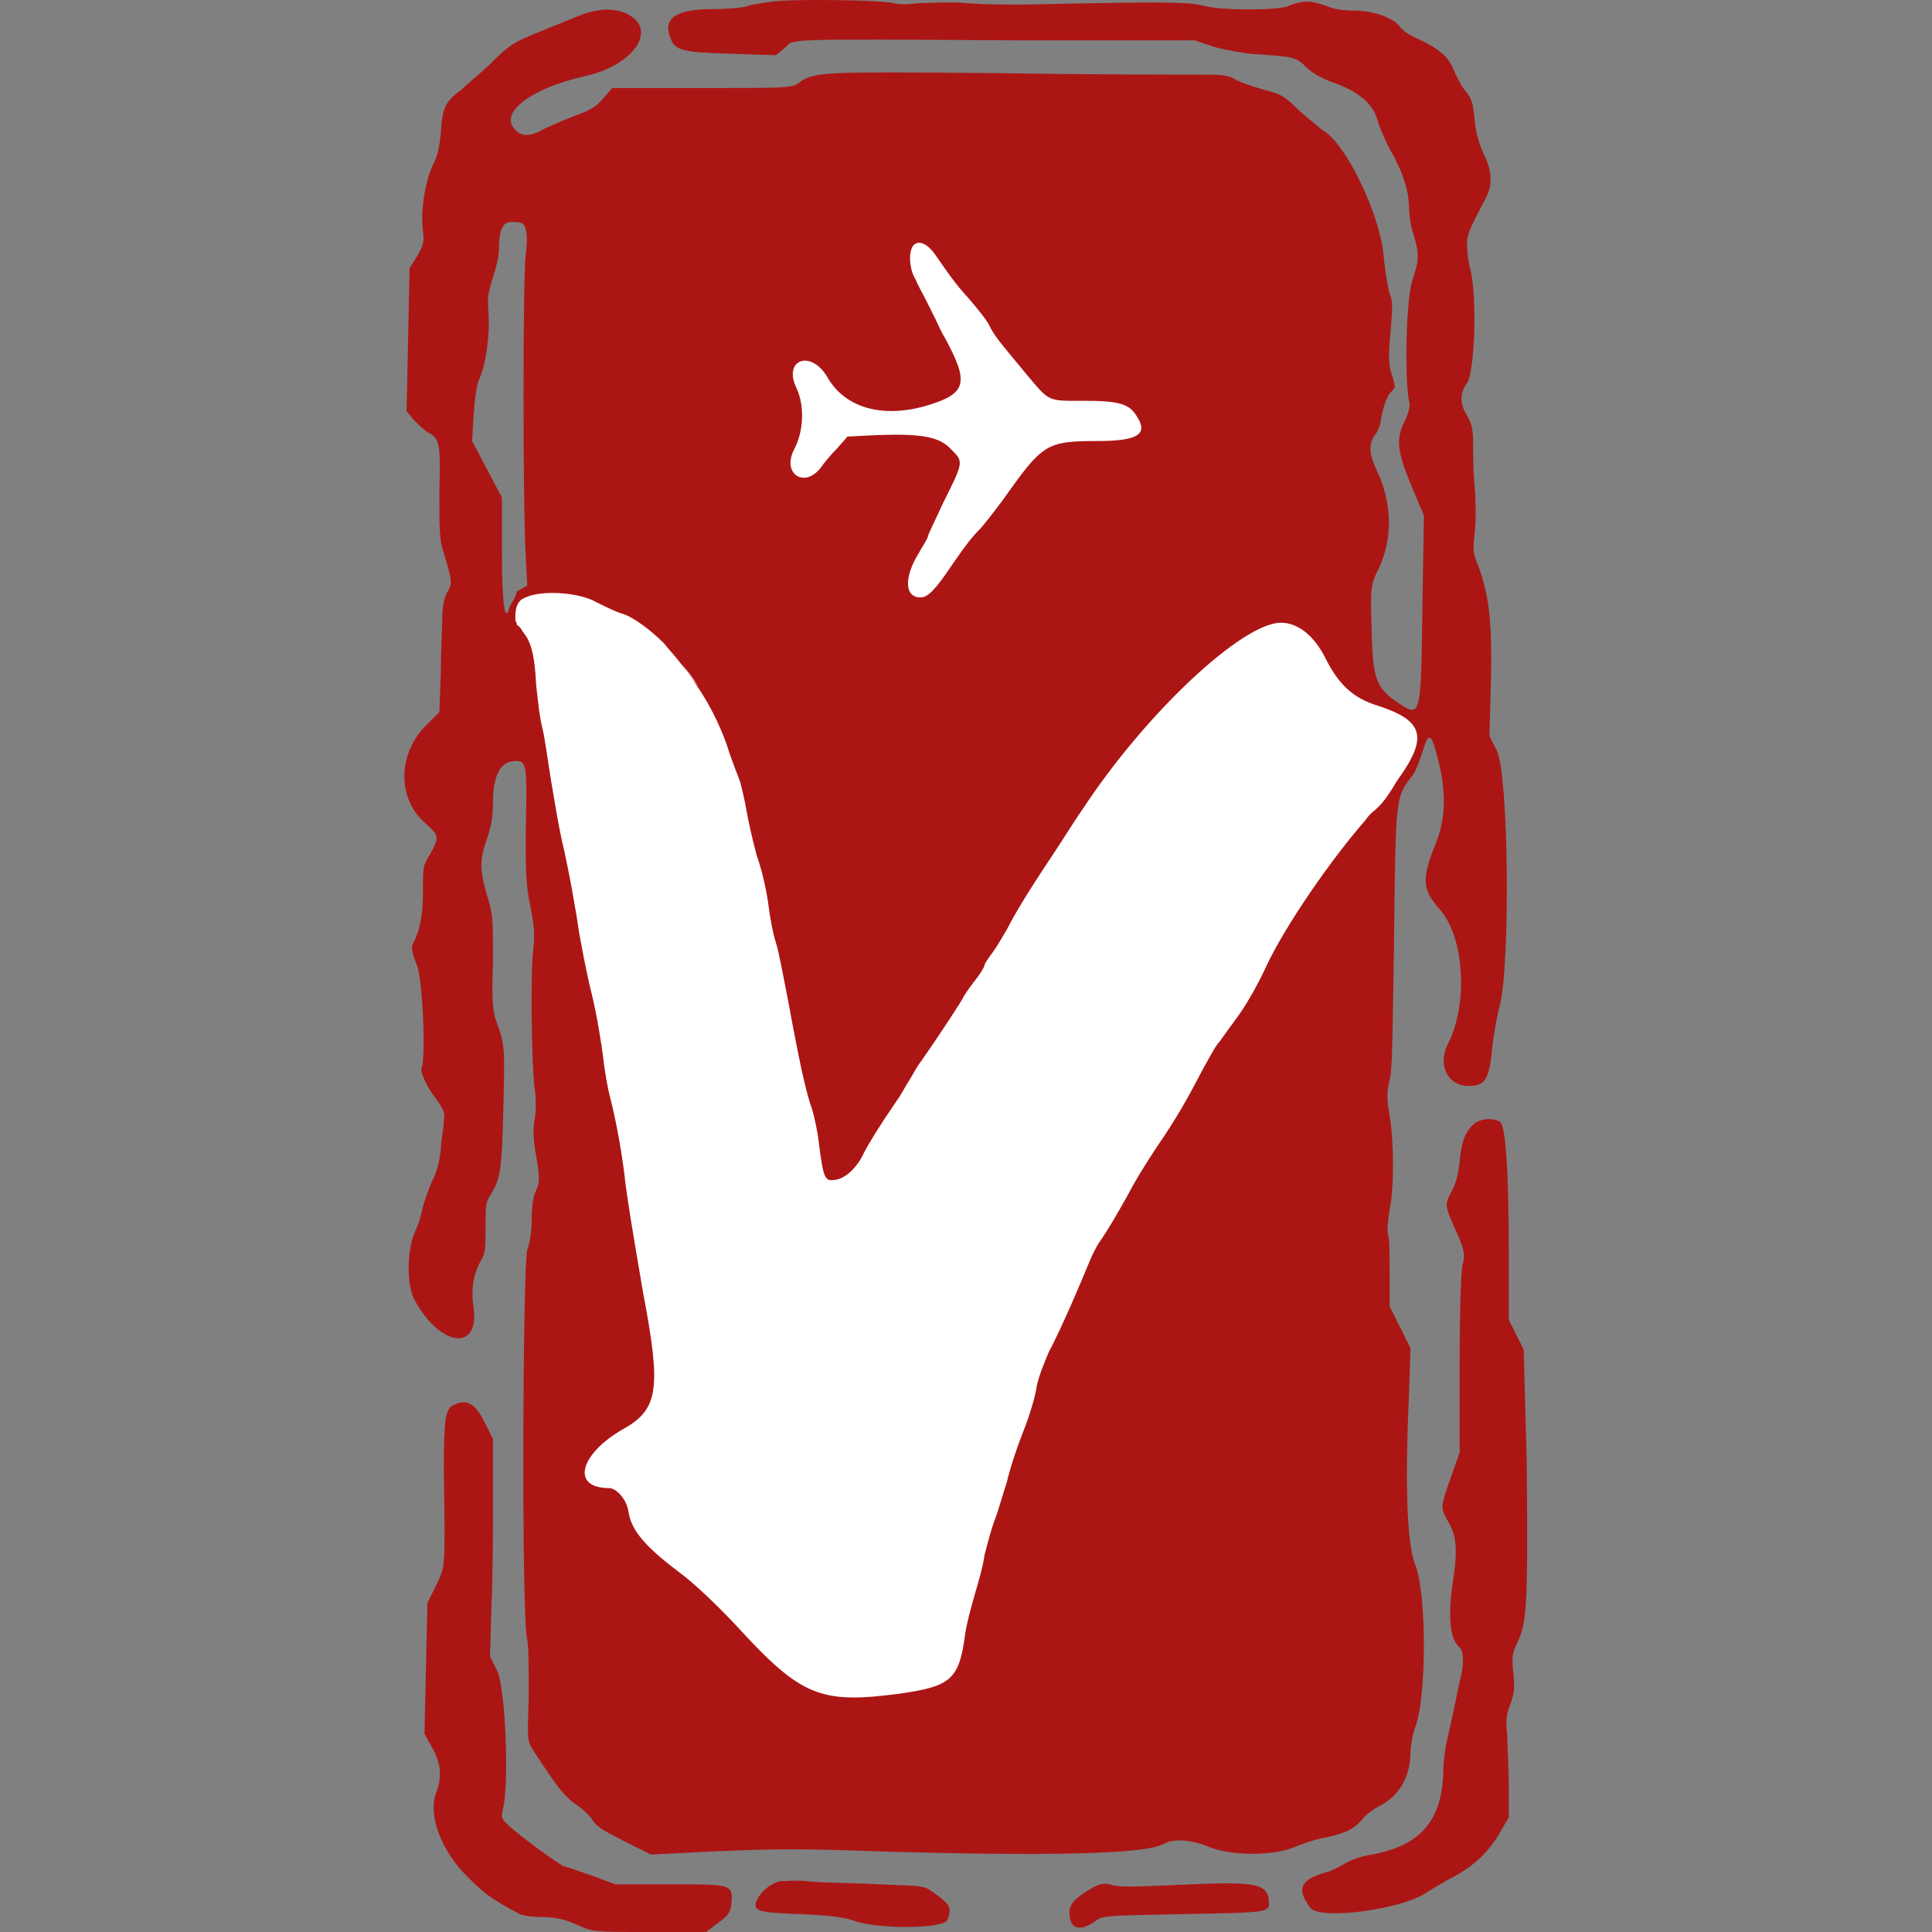 <?xml version="1.0" encoding="utf-8"?>
<svg xmlns="http://www.w3.org/2000/svg" xmlns:bx="https://boxy-svg.com" version="1.1" id="svg" x="0px" y="0px" viewBox="0 0 140 140" style="enable-background:new 0 0 354.5 129.4;" width="400px" height="400px">
  <rect x="0" y="0" width="140" height="140" fill="#808080" stroke="none"/>
  <style type="text/css">
	.st1{fill:#AB1615;}
	.st2{fill:#FFFFFF;}
</style>
  <path class="st1" d="M 86.345 136.546 C 81.379 136.762 81.162 136.762 80.408 136.546 C 79.976 136.438 79.653 136.546 79.221 136.762 C 77.925 137.517 77.493 137.95 77.493 138.597 C 77.493 139.785 78.248 140 79.328 139.244 C 79.868 138.812 79.976 138.812 85.589 138.704 C 91.525 138.597 91.956 138.597 91.956 137.95 C 91.956 136.546 91.202 136.33 86.345 136.546 Z" bx:origin="-0.517572 -20.701802"/>
  <path class="st1" d="M 48.675 136.546 L 44.574 136.546 L 42.847 135.897 C 41.875 135.575 41.012 135.251 40.904 135.251 C 40.688 135.251 37.882 133.2 36.911 132.337 C 36.371 131.797 36.262 131.797 36.479 130.933 C 36.911 128.774 36.586 122.299 36.047 121.111 L 35.507 120.031 L 35.615 116.255 C 35.723 114.202 35.723 110.642 35.723 108.374 L 35.723 104.274 L 35.076 102.979 C 34.428 101.683 33.78 101.36 32.917 101.791 C 32.269 102.007 32.161 102.871 32.161 106.432 C 32.269 113.88 32.269 113.448 31.622 114.852 L 30.974 116.146 L 30.866 120.895 L 30.758 125.645 L 31.298 126.615 C 31.945 127.694 32.054 128.774 31.622 129.854 C 30.974 131.473 31.945 134.172 33.996 136.114 C 35.076 137.194 35.615 137.625 37.666 138.704 C 37.882 138.812 38.637 138.921 39.285 138.921 C 40.149 138.921 40.796 139.029 41.768 139.46 C 42.954 140 43.062 140 47.056 140 L 51.157 140 L 52.021 139.352 C 52.777 138.812 52.885 138.597 52.992 138.057 C 53.1 136.546 53.209 136.546 48.675 136.546 Z" bx:origin="1.762675 -0.823437"/>
  <path class="st1" d="M 67.564 137.086 C 67.024 136.654 66.808 136.654 63.678 136.546 C 61.844 136.438 59.577 136.438 58.605 136.33 C 57.634 136.222 56.662 136.33 56.446 136.33 C 55.799 136.546 55.259 136.977 54.935 137.517 C 54.396 138.489 54.827 138.597 58.066 138.704 C 60.224 138.812 61.195 138.921 62.059 139.244 C 63.786 139.785 68.319 139.785 68.643 139.136 C 68.966 138.272 68.966 138.057 67.564 137.086 Z" bx:origin="1.08444 -19.756573"/>
  <path class="st1" d="M 110.414 97.796 L 109.873 96.718 L 109.334 95.639 L 109.334 91.106 C 109.334 85.062 109.118 81.499 108.685 81.284 C 108.146 80.96 107.176 81.068 106.744 81.499 C 106.096 82.148 105.88 82.903 105.771 84.198 C 105.665 85.062 105.556 85.601 105.232 86.249 C 104.693 87.219 104.693 87.329 105.34 88.84 C 106.096 90.458 106.204 90.89 105.988 91.645 C 105.88 91.968 105.771 94.776 105.771 98.769 L 105.771 105.246 L 105.125 107.08 C 104.369 109.239 104.369 109.239 104.909 110.21 C 105.556 111.288 105.665 112.261 105.232 114.959 C 104.909 117.442 105.125 118.845 105.771 119.384 C 106.096 119.709 106.096 120.68 105.771 121.866 C 105.665 122.405 105.448 123.378 105.34 123.918 C 105.232 124.458 105.016 125.429 104.909 125.86 C 104.801 126.292 104.584 127.48 104.584 128.451 C 104.477 131.904 102.966 133.74 99.404 134.387 C 98.648 134.496 97.785 134.818 97.462 135.035 C 97.138 135.251 96.49 135.575 96.058 135.683 C 94.223 136.222 93.899 136.869 94.979 138.272 C 95.733 139.136 101.455 138.381 103.29 137.194 C 103.613 136.977 104.369 136.546 104.909 136.222 C 106.636 135.357 107.715 134.387 108.579 132.983 L 109.334 131.688 L 109.334 129.422 C 109.334 128.235 109.225 126.508 109.225 125.86 C 109.118 124.673 109.118 124.349 109.442 123.485 C 109.766 122.623 109.766 122.299 109.658 121.22 C 109.55 120.031 109.55 119.924 109.982 118.952 C 110.629 117.657 110.737 116.255 110.629 105.785 L 110.414 97.796 Z" bx:origin="-1.493829 -0.192798"/>
  <path class="st1" d="M 98.756 131.797 C 98.973 131.473 99.62 131.041 100.052 130.826 C 101.455 130.069 102.211 128.666 102.211 126.94 C 102.211 126.615 102.319 125.86 102.534 125.213 C 103.397 123.055 103.397 115.391 102.534 113.341 C 101.994 111.938 101.779 107.943 102.102 101.036 L 102.211 97.69 L 101.455 96.179 L 100.699 94.668 L 100.699 92.401 C 100.699 91.106 100.699 89.811 100.591 89.487 C 100.482 89.163 100.591 88.408 100.699 87.652 C 101.022 86.14 101.022 82.795 100.699 80.851 C 100.482 79.556 100.482 79.125 100.699 78.262 C 100.915 77.506 100.915 74.377 101.022 67.899 C 101.131 57.754 101.131 57.754 102.319 56.242 C 102.534 56.027 102.857 55.164 103.074 54.516 C 103.505 53.005 103.722 53.113 104.154 54.84 C 104.801 57.215 104.801 59.265 104.045 61.1 C 102.966 63.799 103.074 64.445 104.369 65.957 C 106.096 67.899 106.42 72.757 104.909 75.671 C 104.154 77.182 104.909 78.694 106.42 78.694 C 107.607 78.694 107.93 78.262 108.146 75.779 C 108.255 74.916 108.471 73.621 108.685 72.865 C 109.442 69.843 109.334 56.242 108.471 54.407 L 107.93 53.329 L 108.039 49.227 C 108.146 44.587 107.823 42.751 106.959 40.592 C 106.744 40.053 106.744 39.73 106.851 38.65 C 106.959 37.895 106.959 36.384 106.851 35.196 C 106.744 34.009 106.744 32.606 106.744 31.958 C 106.744 31.095 106.636 30.663 106.311 30.124 C 105.771 29.259 105.771 28.504 106.311 27.749 C 106.851 26.993 107.068 21.489 106.528 19.437 C 106.311 18.575 106.311 17.819 106.311 17.387 C 106.42 16.74 106.636 16.308 107.715 14.257 C 108.146 13.394 108.146 12.422 107.5 11.127 C 107.176 10.372 106.959 9.724 106.851 8.644 C 106.744 7.457 106.636 7.134 106.204 6.594 C 105.88 6.27 105.556 5.514 105.34 5.083 C 105.016 4.112 104.154 3.463 102.75 2.816 C 102.211 2.6 101.563 2.169 101.455 1.952 C 101.022 1.305 99.512 0.766 98.108 0.766 C 97.353 0.766 96.598 0.657 96.166 0.442 C 95.842 0.334 95.194 0.117 94.763 0.117 C 94.331 0.117 93.792 0.225 93.36 0.442 C 92.496 0.766 88.718 0.766 87.316 0.442 C 86.236 0.117 84.293 0.117 74.147 0.334 C 73.068 0.334 71.233 0.334 70.045 0.225 C 68.859 0.117 67.348 0.225 66.593 0.225 C 65.837 0.334 65.081 0.334 64.757 0.225 C 64.002 0.01 57.526 -0.098 55.906 0.117 C 55.259 0.225 54.396 0.334 54.179 0.442 C 53.856 0.549 52.777 0.657 51.698 0.657 C 48.999 0.657 48.028 1.305 48.567 2.708 C 48.891 3.68 49.431 3.788 52.992 3.895 L 56.231 4.003 L 56.878 3.463 C 57.634 2.816 56.015 2.816 73.932 2.924 L 86.56 2.924 L 87.856 3.356 C 88.503 3.571 89.798 3.788 90.553 3.895 C 93.792 4.112 93.899 4.112 94.654 4.867 C 95.087 5.298 95.842 5.73 96.813 6.054 C 98.541 6.702 99.512 7.564 99.836 8.752 C 99.943 9.184 100.376 10.155 100.699 10.803 C 101.67 12.422 102.102 13.933 102.102 15.012 C 102.102 15.444 102.211 16.416 102.426 16.955 C 102.857 18.466 102.857 18.79 102.319 20.409 C 101.887 21.812 101.779 27.425 102.102 29.044 C 102.211 29.475 102.102 29.798 101.779 30.556 C 101.131 31.85 101.24 32.714 102.319 35.304 L 103.182 37.355 L 103.074 43.938 C 102.966 51.926 102.966 52.034 101.347 50.954 C 99.728 49.876 99.512 49.227 99.404 46.098 C 99.296 42.428 99.296 42.428 99.943 41.132 C 100.915 38.974 100.915 36.492 99.728 34.009 C 99.188 32.821 99.188 32.173 99.62 31.527 C 99.836 31.31 100.052 30.771 100.052 30.447 C 100.267 29.368 100.482 28.72 100.808 28.396 C 101.131 28.072 101.131 28.072 100.915 27.317 C 100.591 26.454 100.591 25.806 100.808 23.539 C 100.915 22.244 100.915 21.704 100.699 21.272 C 100.591 20.949 100.376 19.762 100.267 18.575 C 100.052 15.661 97.568 10.48 95.951 9.508 C 95.627 9.292 94.763 8.537 94.116 7.997 C 93.036 6.917 92.819 6.809 91.525 6.485 C 90.77 6.27 89.798 5.946 89.474 5.73 C 88.935 5.406 88.395 5.406 86.451 5.406 C 85.157 5.406 78.681 5.406 72.205 5.298 C 59.792 5.191 59.037 5.191 57.958 5.946 C 57.417 6.378 57.31 6.378 50.834 6.378 L 44.358 6.378 L 43.71 7.134 C 43.171 7.781 42.739 7.997 41.551 8.429 C 40.688 8.752 39.825 9.184 39.501 9.292 C 38.422 9.94 37.774 9.94 37.234 9.292 C 36.262 8.105 38.529 6.378 42.415 5.514 C 46.193 4.651 47.811 1.845 45.114 0.873 C 44.142 0.549 43.062 0.657 41.551 1.305 C 40.796 1.628 39.393 2.169 38.637 2.492 C 37.342 3.032 36.911 3.248 35.723 4.435 C 34.968 5.191 33.889 6.054 33.457 6.485 C 32.269 7.349 32.054 7.781 31.945 9.616 C 31.837 10.695 31.73 11.234 31.405 11.883 C 30.866 12.854 30.434 15.336 30.65 16.74 C 30.758 17.603 30.65 17.819 30.219 18.575 L 29.679 19.437 L 29.571 24.618 L 29.463 29.798 L 30.002 30.447 C 30.326 30.771 30.758 31.203 30.974 31.31 C 31.837 31.742 31.945 32.066 31.837 35.52 C 31.837 38.001 31.837 38.974 32.054 39.73 C 32.809 42.212 32.809 42.212 32.377 42.967 C 32.161 43.399 32.054 44.047 32.054 44.694 C 32.054 45.342 31.945 47.069 31.945 48.688 L 31.837 51.602 L 30.974 52.466 C 28.815 54.516 28.708 57.862 30.866 59.696 C 31.837 60.561 31.837 60.668 31.19 61.856 C 30.65 62.719 30.65 62.828 30.65 64.554 C 30.65 66.281 30.434 67.468 29.894 68.438 C 29.787 68.656 29.894 69.196 30.219 69.95 C 30.65 71.138 30.866 76.859 30.543 77.398 C 30.434 77.614 30.866 78.694 31.622 79.665 C 32.161 80.42 32.269 80.637 32.161 81.284 C 32.161 81.716 31.945 82.58 31.945 83.334 C 31.837 84.198 31.622 85.062 31.298 85.601 C 31.082 86.14 30.758 87.005 30.65 87.436 C 30.543 87.976 30.326 88.731 30.111 89.163 C 29.463 90.566 29.463 93.047 30.002 94.128 C 31.837 97.582 34.751 98.014 34.32 94.776 C 34.104 93.372 34.32 92.293 34.859 91.322 C 35.183 90.782 35.183 90.458 35.183 88.947 C 35.183 87.329 35.183 87.112 35.615 86.465 C 36.262 85.385 36.371 84.738 36.479 80.205 C 36.586 75.888 36.586 75.671 35.939 73.945 C 35.723 73.296 35.615 72.542 35.723 69.734 C 35.723 66.497 35.723 66.281 35.291 64.878 C 34.751 63.043 34.751 62.287 35.291 60.776 C 35.615 59.805 35.723 59.156 35.723 58.078 C 35.723 56.242 36.262 55.272 37.126 55.164 C 38.206 55.056 38.206 55.164 38.097 60.453 C 38.097 63.151 38.097 64.014 38.422 65.633 C 38.746 67.145 38.746 67.792 38.637 68.871 C 38.422 70.599 38.529 77.291 38.746 78.909 C 38.853 79.665 38.853 80.42 38.746 81.068 C 38.637 81.716 38.637 82.363 38.746 83.119 C 39.069 84.954 39.178 85.601 38.853 86.249 C 38.637 86.679 38.529 87.436 38.529 88.3 C 38.529 89.054 38.422 90.026 38.206 90.566 C 37.882 91.645 37.774 117.334 38.206 118.845 C 38.314 119.277 38.314 121.003 38.314 122.946 C 38.206 126.076 38.206 126.184 38.637 126.832 C 40.257 129.314 40.796 130.069 41.66 130.718 C 42.199 131.041 42.739 131.581 42.954 131.904 C 43.171 132.337 43.926 132.768 45.221 133.416 L 47.164 134.387 L 51.481 134.172 C 56.338 133.955 57.958 133.955 64.109 134.172 C 75.551 134.496 82.89 134.387 84.293 133.632 C 85.049 133.2 86.345 133.308 87.639 133.848 C 89.259 134.496 92.28 134.496 93.792 133.848 C 94.331 133.632 95.194 133.308 95.842 133.2 C 97.568 132.876 98.217 132.443 98.756 131.797 Z M 36.911 44.047 C 36.586 45.234 36.371 43.723 36.371 39.945 L 36.371 36.06 L 35.291 34.009 L 34.212 31.958 L 34.32 30.015 C 34.428 28.72 34.536 27.857 34.751 27.425 C 35.183 26.454 35.507 24.403 35.4 22.676 C 35.291 21.489 35.4 21.165 35.723 20.086 C 35.939 19.437 36.155 18.575 36.155 18.143 C 36.155 16.523 36.479 15.984 37.234 16.091 C 37.882 16.091 37.99 16.2 38.097 16.632 C 38.206 16.955 38.206 17.603 38.097 18.466 C 37.882 19.869 37.882 36.816 38.097 40.269 L 38.206 42.428 L 37.45 42.859 C 37.342 43.399 37.018 43.723 36.911 44.047 Z" bx:origin="0.509536 0.520884"/>
  <path class="st2" d="M 57.526 32.606 C 56.662 34.332 58.281 35.412 59.468 33.9 C 59.684 33.577 60.224 32.929 60.656 32.498 L 61.412 31.635 L 63.57 31.527 C 66.808 31.418 68.104 31.635 68.966 32.606 C 69.83 33.47 69.83 33.47 68.319 36.492 C 67.78 37.678 67.24 38.758 67.24 38.866 C 67.24 38.974 66.916 39.513 66.593 40.053 C 65.513 41.78 65.513 43.29 66.7 43.29 C 67.24 43.29 67.78 42.751 69.075 40.809 C 70.045 39.406 70.478 38.866 71.018 38.327 C 71.233 38.11 71.989 37.139 72.636 36.275 C 75.551 32.173 75.767 31.958 79.544 31.958 C 82.567 31.958 83.214 31.418 82.35 30.124 C 81.811 29.259 81.056 29.044 78.572 29.044 C 75.874 29.044 76.09 29.152 74.364 27.101 C 72.312 24.618 72.097 24.403 71.665 23.539 C 71.45 23.108 70.801 22.352 70.262 21.704 C 69.183 20.518 68.751 19.869 67.78 18.466 C 67.024 17.387 66.269 17.387 66.052 18.034 C 65.837 18.575 65.944 19.654 66.376 20.301 C 66.484 20.625 66.808 21.165 67.024 21.597 C 67.24 22.028 67.564 22.676 67.78 23.108 C 67.995 23.539 68.211 24.079 68.427 24.403 C 70.262 27.749 70.045 28.504 67.24 29.368 C 64.002 30.339 61.304 29.583 60.008 27.425 C 58.821 25.267 56.662 26.022 57.742 28.181 C 58.281 29.368 58.281 31.203 57.526 32.606 Z" bx:origin="0.500598 2.039387"/>
  <path class="st2" d="M 100.052 58.294 C 100.369 57.952 100.808 57.321 101.24 56.568 C 103.505 53.437 103.182 52.25 99.943 51.17 C 98.108 50.63 97.029 49.659 96.058 47.716 C 95.194 45.99 94.007 45.126 92.819 45.126 C 90.014 45.126 82.999 51.71 78.465 58.618 C 77.925 59.373 77.062 60.776 76.414 61.748 C 75.119 63.69 73.716 65.85 72.96 67.359 C 72.636 67.899 72.205 68.656 71.88 69.088 C 71.557 69.519 71.341 69.843 71.341 69.95 C 71.341 70.059 71.018 70.599 70.585 71.138 C 70.154 71.678 69.83 72.217 69.83 72.217 C 69.83 72.325 67.995 75.132 66.7 76.967 C 66.376 77.398 66.052 78.046 65.837 78.37 C 65.62 78.694 65.296 79.341 64.973 79.773 C 63.786 81.499 62.923 82.903 62.598 83.551 C 62.167 84.522 61.304 85.385 60.548 85.494 C 59.792 85.601 59.684 85.494 59.36 83.011 C 59.252 81.93 58.929 80.528 58.713 79.988 C 58.389 78.909 58.066 77.723 57.094 72.434 C 56.77 70.813 56.446 68.979 56.231 68.332 C 56.015 67.685 55.799 66.497 55.691 65.633 C 55.583 64.77 55.259 63.151 54.827 61.964 C 54.503 60.776 54.179 59.265 54.071 58.618 C 53.964 57.97 53.748 57.107 53.641 56.675 C 53.532 56.351 52.992 55.056 52.669 53.976 C 52.129 52.466 51.374 50.954 50.402 49.551 C 50.078 49.012 49.646 48.472 49.214 47.933 C 48.891 47.501 48.46 47.069 48.135 46.637 C 47.164 45.665 45.868 44.694 45.114 44.478 C 44.682 44.37 43.818 43.938 43.171 43.615 C 42.415 43.184 41.12 42.967 40.04 42.967 C 39.285 42.967 38.529 43.076 38.097 43.29 C 37.774 43.399 37.558 43.615 37.45 43.938 C 37.342 44.263 37.342 44.587 37.342 44.802 C 37.342 44.802 37.342 44.802 37.342 44.91 C 37.342 45.019 37.45 45.126 37.45 45.234 C 37.45 45.234 37.45 45.342 37.558 45.342 C 37.666 45.449 37.774 45.558 37.882 45.774 C 38.422 46.421 38.746 47.284 38.853 49.659 C 38.961 50.523 39.069 51.818 39.285 52.681 C 39.501 53.545 39.717 55.272 39.932 56.568 C 40.149 57.862 40.472 59.805 40.688 60.776 C 41.228 63.043 41.768 66.174 41.983 67.685 C 42.092 68.224 42.415 70.167 42.847 71.893 C 43.278 73.621 43.603 75.779 43.71 76.641 C 43.818 77.614 44.034 78.909 44.25 79.665 C 44.682 81.391 45.114 83.765 45.329 85.817 C 45.545 87.436 45.868 89.379 46.624 93.804 C 47.92 100.604 47.704 102.115 45.221 103.518 C 41.983 105.353 41.336 107.834 44.142 107.834 C 44.682 107.834 45.438 108.699 45.545 109.563 C 45.761 110.966 46.84 112.153 49.431 114.096 C 50.295 114.742 52.021 116.363 53.424 117.874 C 58.066 122.946 59.468 123.485 65.19 122.73 C 68.859 122.191 69.507 121.759 69.938 118.412 C 70.045 117.657 70.37 116.47 70.585 115.714 C 70.801 114.959 71.233 113.556 71.341 112.692 C 71.557 111.828 71.88 110.642 72.097 110.102 C 72.312 109.563 72.636 108.374 72.96 107.404 C 73.176 106.432 73.716 104.814 74.147 103.735 C 74.579 102.654 75.011 101.25 75.119 100.496 C 75.226 99.849 75.658 98.769 75.982 98.014 C 76.954 96.179 78.465 92.616 78.897 91.537 C 79.113 90.998 79.436 90.351 79.653 90.026 C 80.3 89.163 81.811 86.465 82.027 86.033 C 82.135 85.817 82.89 84.522 83.754 83.227 C 85.373 80.851 86.02 79.665 87.207 77.398 C 87.639 76.641 88.071 75.779 88.395 75.456 C 88.61 75.132 89.259 74.268 89.798 73.513 C 90.338 72.757 91.202 71.246 91.74 70.059 C 93.144 67.036 96.556 62.147 98.931 59.449 C 99.397 58.784 99.429 58.964 100.052 58.294 Z" bx:origin="0.499789 0.337745"/>
  <path class="st2" d="M 38.097 45.99 C 37.99 45.881 37.882 45.774 37.774 45.558 C 37.882 45.665 37.99 45.774 38.097 45.99 Z" bx:origin="99.770267 56.598364"/>
  <path class="st2" d="M 37.774 45.449 C 37.774 45.342 37.666 45.234 37.666 45.126 C 37.666 45.234 37.666 45.342 37.774 45.449 Z" bx:origin="297.341471 76.990196"/>
  <path class="st2" d="M 45.329 44.694 C 46.085 44.91 47.272 45.881 48.351 46.853 C 47.272 45.881 46.3 45.019 45.329 44.694 Z" bx:origin="8.166788 11.72554"/>
  <path class="st2" d="M 37.774 44.155 C 37.666 44.37 37.666 44.694 37.666 45.019 C 37.558 44.694 37.666 44.478 37.774 44.155 Z" bx:origin="211.191356 29.923868"/>
  <path class="st2" d="M 49.431 48.148 C 49.863 48.795 50.295 49.336 50.618 49.767 C 50.295 49.227 49.863 48.688 49.431 48.148 Z" bx:origin="17.338519 13.500313"/>
  <path class="st2" d="M 40.257 43.29 C 39.501 43.29 38.853 43.29 38.422 43.507 C 38.314 43.507 38.314 43.615 38.206 43.615 C 38.853 43.29 39.501 43.29 40.257 43.29 Z" bx:origin="15.509461 82.126328"/>
</svg>

